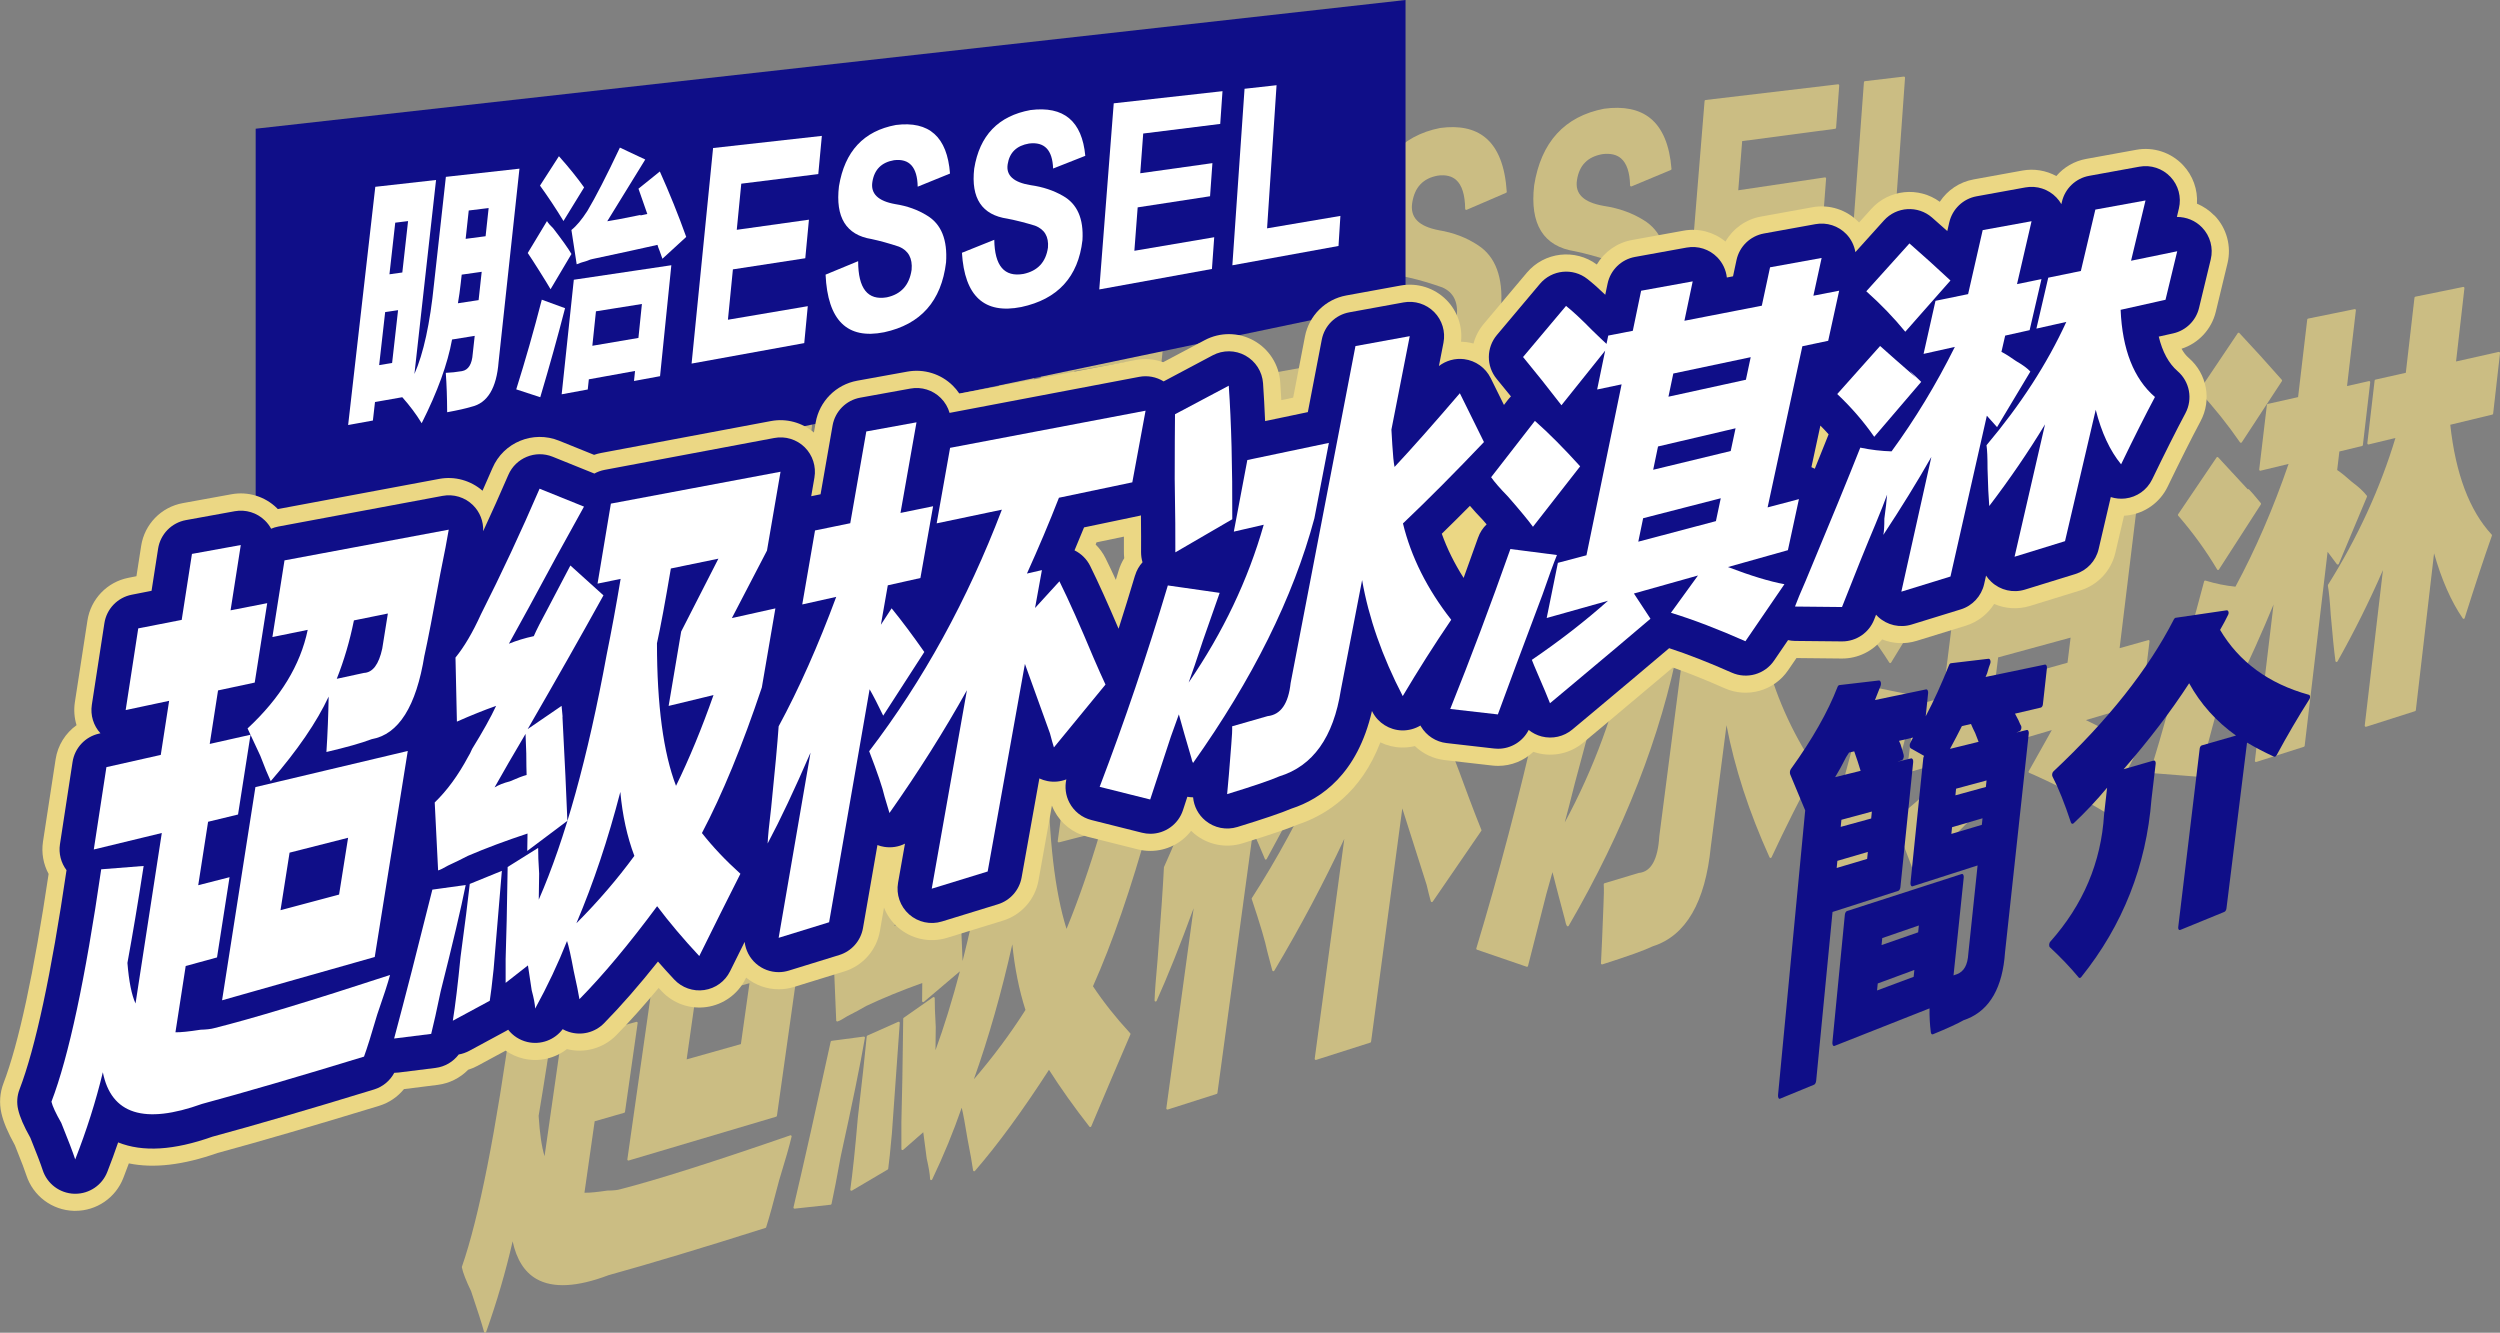 <?xml version="1.0" encoding="UTF-8"?>
<svg id="_レイヤー_2" data-name="レイヤー 2" xmlns="http://www.w3.org/2000/svg" viewBox="0 0 582.68 310.63">
  <rect x="0" y="0" width="582.68" height="310.63" fill="#808080" stroke="none"/>
  <defs>
    <style>
      .cls-1 {
        fill: #fff;
      }

      .cls-2 {
        fill: #ebd784;
      }

      .cls-3 {
        opacity: .7;
      }

      .cls-4 {
        fill: #0f0e88;
      }
    </style>
  </defs>
  <g id="_レイヤー_2-2" data-name="レイヤー 2">
    <g>
      <g class="cls-3">
        <path class="cls-2" d="M179.71,120.75s.03,0,.05,0l7.02-1.35c.11-.02.19-.11.2-.22l.62-5.39,7.42-1.39c2.07,2.52,3.86,5.1,5.32,7.69.05.08.13.14.23.13.09,0,.18-.06.22-.14,4.51-9.41,7.46-17.86,8.77-25.13l5.94-1.02-.56,5.08c-.22,3.02-1.2,4.7-2.9,5.01-1.59.29-3.12.46-4.54.51-.07,0-.13.03-.18.08-.05.05-.07.12-.07.18.21,3.52.31,7.51.3,11.87,0,.07.03.15.09.19.06.05.13.07.21.05,3.05-.59,5.37-1.15,6.89-1.65,4.68-1.12,7.37-5.76,8.01-13.79l6.32-58.21c0-.08-.02-.15-.07-.21-.05-.05-.13-.08-.21-.07l-20.89,2.46c-.12.01-.21.1-.22.22l-3.58,32.24c-1.1,10.81-2.79,19.34-5.04,25.39l6.32-56.62c0-.08-.02-.15-.07-.21-.05-.05-.13-.08-.21-.07l-17.26,2.05c-.12.01-.21.1-.22.22l-8.18,71.8c0,.08.02.16.08.21.05.04.11.07.17.07ZM196.85,59.32l-1.68,14.99-3.15.46,1.69-15.04,3.13-.41ZM193.83,86.16l-1.74,15.41-3.17.56,1.75-15.47,3.16-.5ZM219.72,55.39l-.87,7.98-5.15.72.88-8.03,5.14-.67ZM217.62,74.61l-.88,8.02-5.34.85c.31-1.85.58-3.78.79-5.75l.26-2.35,5.16-.78Z"/>
        <path class="cls-2" d="M260.68,107.43c.06.05.14.08.22.06l7.4-1.44c.11-.02.19-.11.2-.22l3.45-33.46c0-.08-.02-.15-.08-.21-.06-.05-.13-.08-.21-.07l-27.68,4.37c-.11.02-.2.11-.21.22l-3.69,34.54c0,.08.02.16.08.21.05.04.11.07.17.07.02,0,.03,0,.05,0l7.4-1.44c.11-.02.19-.11.2-.22l.31-2.89,12.61-2.42-.28,2.69c0,.08.02.16.08.21ZM262.99,84.32l-1.01,9.73-12.57,2.28,1.04-9.87,12.54-2.13Z"/>
        <path class="cls-2" d="M241,59.12c.04.08.13.13.22.13h0c.09,0,.17-.05.22-.12l5.92-10.13c.05-.08.04-.18,0-.26-1.96-2.96-4.35-6.12-7.1-9.42-.05-.06-.12-.11-.21-.09-.08,0-.15.05-.19.12l-5.43,8.85c-.05.08-.05.19,0,.27,2.27,3.36,4.48,6.94,6.57,10.66Z"/>
        <path class="cls-2" d="M241.57,85.06l-6.58-2.56c-.07-.02-.14-.02-.21.01-.06.03-.11.09-.13.16-2.32,9.32-4.83,18.41-7.44,27.03-.04.13.03.26.16.31l6.8,2.37s.05.01.08.01c.04,0,.08,0,.12-.03.06-.03.11-.09.12-.15,2.69-9.39,5.12-18.42,7.23-26.86.03-.12-.03-.25-.15-.29Z"/>
        <path class="cls-2" d="M234,74.12c1.6,2.75,2.61,4.52,3.18,5.58.04.08.13.13.22.13.09,0,.17-.05.22-.13l6-10.62c.04-.08.04-.17,0-.24-.9-1.67-2.58-4.21-5.15-7.79-.84-.86-1.41-1.58-1.7-2.13-.04-.08-.12-.13-.22-.13-.1,0-.18.05-.22.13l-5.53,9.63c-.05.08-.04.18,0,.26.69,1.07,1.73,2.81,3.2,5.32Z"/>
        <path class="cls-2" d="M243.28,61.52c-.07.06-.1.14-.09.23l1.42,10.35c.01.08.06.15.13.19.04.02.08.03.12.03.04,0,.07,0,.11-.02.63-.29,1.63-.64,2.99-1.06.63-.29,1.09-.46,1.45-.51,8.29-1.88,14.1-3.22,18.22-4.21.1.37.26.85.5,1.45.36,1.12.64,1.96.82,2.52.03.08.09.14.18.17s.17,0,.23-.06l6.8-6.58c.07-.07.09-.17.06-.26-2.17-6.59-4.65-13.23-7.35-19.74-.03-.07-.09-.13-.17-.15-.08-.02-.16,0-.22.05l-6.1,5.19c-.08.07-.11.17-.08.27.7,2.2,1.49,4.66,2.37,7.38-.65.16-1.05.24-1.3.29-.05-.08-.16-.13-.26-.1-4.5.97-7.53,1.59-9.02,1.84,3.95-6.77,7.53-12.88,10.65-18.15.04-.06.04-.13.03-.2s-.07-.12-.13-.15l-7.16-3.59c-.06-.03-.13-.04-.2-.01-.06.02-.12.07-.14.13-3.88,8.58-7.02,14.99-9.34,19.05-1.58,2.59-3.1,4.5-4.51,5.68Z"/>
        <path class="cls-2" d="M277.22,102.26s.03,0,.05,0l31.97-6.17c.11-.02.19-.11.2-.22l1.08-11.13c0-.08-.02-.16-.08-.21-.06-.05-.14-.08-.21-.06l-22.34,4.02,1.47-14.67,20.36-3.31c.11-.02.2-.11.21-.22l1.12-11.63c0-.08-.02-.15-.08-.21-.06-.05-.13-.08-.21-.07l-20.17,3,1.33-13.39,21.67-2.87c.12-.02.21-.11.22-.22l1.1-11.51c0-.08-.02-.15-.07-.2-.05-.05-.13-.08-.2-.07l-30.88,3.65c-.12.01-.21.11-.22.22l-6.57,64.99c0,.08.02.16.08.21.05.04.11.07.17.07Z"/>
        <path class="cls-2" d="M320.85,91.07c1.87,1.46,4.21,2.19,6.99,2.19,1.28,0,2.65-.15,4.11-.46,10.45-2.4,16.48-9.55,17.91-21.28.5-6.89-1.3-11.71-5.34-14.34-2.63-1.76-5.71-2.95-9.16-3.52-4.73-.9-6.76-2.99-6.21-6.41.57-3.63,2.53-5.7,5.97-6.32,1.79-.24,3.21.1,4.23.98,1.38,1.2,2.1,3.47,2.14,6.76,0,.08.04.16.11.21.07.05.16.05.24.02l9.19-3.96c.1-.04.16-.14.15-.25-.38-5.97-2.06-10.23-5-12.63-2.54-2.08-6.08-2.84-10.53-2.23-9.22,1.82-14.76,8.09-16.49,18.67-1.15,9.51,2,14.96,9.33,16.22,2.34.53,4.94,1.3,7.69,2.27,2.58,1.15,3.68,3.35,3.37,6.71-.65,4.49-2.98,7.22-6.91,8.1-2.08.38-3.75.05-4.97-.98-1.87-1.57-2.8-4.83-2.76-9.69,0-.08-.04-.16-.11-.21-.07-.05-.16-.05-.24-.02l-9.24,4.04c-.09.04-.15.14-.15.24.27,7.82,2.18,13.17,5.67,15.9Z"/>
        <path class="cls-2" d="M359.49,83.54c1.89,1.46,4.27,2.19,7.1,2.19,1.32,0,2.75-.16,4.27-.48,10.45-2.38,16.41-9.23,17.71-20.39.42-6.55-1.43-11.12-5.52-13.58-2.65-1.65-5.75-2.76-9.21-3.28-4.75-.82-6.8-2.79-6.29-6.03.53-3.44,2.47-5.42,5.91-6.04,1.85-.24,3.31.09,4.35.98,1.34,1.15,2.05,3.27,2.12,6.31,0,.08.04.16.11.2s.16.05.23.02l9.16-3.82c.1-.04.16-.14.15-.25-.44-5.54-2.1-9.51-4.94-11.81-2.59-2.09-6.21-2.84-10.77-2.22-9.21,1.78-14.7,7.79-16.3,17.86-1.05,9.06,2.16,14.23,9.53,15.37,2.36.49,4.97,1.2,7.73,2.1,2.59,1.07,3.72,3.14,3.45,6.33-.61,4.33-2.85,6.86-6.83,7.75-2.14.39-3.86.06-5.11-.98-1.81-1.5-2.74-4.56-2.76-9.08,0-.08-.04-.16-.11-.21-.07-.05-.16-.05-.24-.02l-9.22,3.92c-.1.04-.16.14-.15.24.35,7.28,2.24,12.3,5.63,14.91Z"/>
        <path class="cls-2" d="M392.96,79.94s.03,0,.05,0l31.97-6.17c.11-.02.19-.11.2-.23l.73-9.57c0-.08-.02-.15-.08-.21-.06-.05-.13-.07-.21-.06l-22.34,4.02,1.01-12.58,20.36-3.31c.11-.02.2-.11.21-.23l.75-9.99c0-.08-.02-.15-.08-.2-.06-.05-.13-.08-.21-.06l-20.18,3,.91-11.46,21.67-2.87c.12-.02.21-.11.22-.23l.73-9.87c0-.07-.02-.15-.08-.2s-.13-.08-.2-.07l-30.88,3.66c-.12.01-.21.11-.22.23l-4.58,56.12c0,.08.02.15.08.21.05.04.11.06.17.06Z"/>
        <path class="cls-2" d="M430.74,72.65s.03,0,.05,0l30.13-5.81c.11-.02.19-.12.2-.23l.62-9.08c0-.08-.02-.15-.08-.2-.06-.05-.13-.07-.21-.06l-20.5,3.69,3.06-42.84c0-.07-.02-.15-.08-.2-.05-.05-.13-.08-.2-.07l-9.08,1.07c-.12.01-.21.11-.22.23l-3.93,53.23c0,.08.02.15.08.21.05.04.11.06.17.06Z"/>
        <path class="cls-2" d="M154.25,214.95c-.1.03-.17.11-.19.21l-7.84,55.05c-.01.08.02.17.08.22.05.04.1.06.16.06.02,0,.05,0,.07-.01l34.37-10.21c.09-.03.16-.11.18-.2l7.54-53.51c.01-.08-.02-.17-.08-.22-.06-.05-.15-.08-.23-.06l-34.07,8.68ZM160.04,246.9l2.04-14.34,12.6-3.4-2,14.19-12.63,3.56Z"/>
        <path class="cls-2" d="M184.21,264.61c-17.88,6.19-31.24,10.42-39.71,12.59-.6.18-1.58.28-2.95.29-2.36.35-4.15.54-5.33.5l2.38-16.65,6.89-1.98c.09-.03.16-.11.18-.21l2.95-20.71c.01-.08-.02-.17-.08-.22-.06-.06-.15-.08-.23-.05l-6.66,1.81,2.26-15.82,6.54-1.7c.1-.03.17-.11.18-.21l2.8-19.65c.53,1.34,1.12,2.87,1.8,4.58.93,2.93,1.7,5.16,2.29,6.64.03.08.11.14.2.16.09,0,.18-.03.23-.1,5.63-7.39,9.85-14.29,12.56-20.54-.1,4.25-.28,8.63-.54,13.06,0,.08.03.16.09.21.06.05.15.07.22.05,4.46-1.12,7.87-2.17,10.1-3.12,6.11-1.13,10.16-8.47,12.03-21.81.72-3.72,1.92-10.85,3.56-21.2.95-5.38,1.57-9.13,1.9-11.47.01-.08-.02-.16-.08-.22s-.14-.08-.22-.06l-36.46,7.59c-.1.02-.18.11-.2.21l-2.81,19.81c-.01.08.02.16.08.22.06.06.14.08.22.06l7.49-1.68c-1.72,8.89-6.23,17.24-13.42,24.83-.07.07-.09.17-.05.26.17.43.35.89.54,1.38l-8.47,2.06,1.89-13.26,8.01-1.87c.1-.02.18-.11.19-.21l2.91-20.5c.01-.08-.02-.16-.08-.22-.06-.06-.14-.08-.22-.06l-7.8,1.69,2.34-16.48c.01-.08-.02-.16-.08-.22s-.14-.08-.22-.06l-10.84,2.2c-.1.02-.18.11-.2.21l-2.4,16.82-9.49,2.05c-.1.02-.18.11-.19.21l-3.01,20.99c-.01.08.02.16.08.22s.15.08.23.06l9.34-2.17-1.91,13.39-11.98,2.92c-.1.02-.17.11-.19.21l-3.04,21.14c-.01.08.02.17.08.22.06.05.15.07.23.06l14.86-3.86-6.08,42.48c-.67-2.18-1.13-5.35-1.38-9.42,1.25-7.37,2.55-15.76,3.87-24.95.01-.07-.01-.15-.06-.21-.05-.06-.12-.09-.2-.08l-9.48.67c-.12,0-.21.1-.23.21-3.84,28.08-7.81,48.12-11.79,59.56-.01.04-.02.09,0,.13.23,1.19.96,3.07,2.15,5.55,1.55,4.58,2.54,7.69,3.03,9.51.03.11.12.18.23.18h0c.11,0,.2-.07.24-.17,2.49-6.99,4.57-14.1,6.18-21.15.9,4.21,2.75,7.16,5.53,8.76,3.82,2.21,9.49,1.92,16.81-.86,9.66-2.67,21.97-6.38,36.59-11.02.08-.02.14-.08.16-.16.71-2.21,1.72-5.87,3.01-10.88,1.48-4.82,2.43-8.17,2.92-10.25.02-.09,0-.18-.08-.24-.07-.06-.16-.08-.25-.05ZM172.99,187.1c1.55-4.54,2.8-9.43,3.72-14.54l7.04-1.58-1.23,8.74c-.75,3.96-2.05,5.99-3.92,6.06l-5.62,1.32Z"/>
        <path class="cls-2" d="M270.73,170.95c.01-.08-.02-.16-.08-.22-.06-.05-.14-.08-.23-.06l-9.22,2.23,7.5-17.22s.01-.04.02-.07l2.84-20.81c.01-.08-.02-.16-.08-.22-.06-.06-.14-.08-.22-.06l-37.68,7.88c-.1.02-.18.11-.2.21l-2.9,20.94c-.01.08.02.16.08.22.06.05.15.08.22.06l4.79-1.09c-.93,6.71-1.94,13.26-2.99,19.47-2.42,15.82-5.18,29.79-8.23,41.78-.24-6.35-.6-14.73-1.11-25.5,0-.02,0-.03,0-.05h.01s0-.04-.01-.07c0-.4-.07-1.21-.22-2.91,0-.09-.07-.17-.15-.21-.08-.04-.18-.03-.25.03l-6.71,5.23c6.12-12.33,11.62-23.67,16.36-33.74.04-.09.03-.2-.04-.28l-7.39-7.95c-.06-.06-.14-.09-.22-.08-.08.01-.15.07-.19.14-1.13,2.52-2.83,6.32-5.09,11.39-1.35,2.88-2.35,5.19-2.98,6.87-1.71.41-3.34.94-4.83,1.59,2.43-5.07,5.75-12.21,10.15-21.77,2.77-5.91,4.85-10.32,6.23-13.26.06-.12,0-.27-.12-.33l-9.87-4.81c-.06-.03-.14-.04-.2,0-.07.03-.12.08-.14.15-4.07,11.1-8.46,22.09-13.05,32.69-1.8,4.61-3.7,8.34-5.63,11.1-.03.04-.05.09-.05.15l.3,16.72c0,.08.05.16.12.21.07.04.17.05.24,0,2.91-1.44,5.67-2.68,8.2-3.7-1.2,2.89-2.92,6.44-5.15,10.61-.31.83-.59,1.48-.85,1.93-2.22,4.77-4.74,8.73-7.49,11.75-.04.05-.07.11-.06.18l.74,17.77c0,.08.04.15.1.19.06.04.14.06.21.04.44-.12,1.19-.53,2.27-1.22,1.64-.83,3.15-1.64,4.44-2.4,3.85-1.82,8.24-3.62,13.04-5.34l-.04,4.21c0,.1.05.19.14.23.09.04.19.03.27-.04l8.4-7.13c-1.8,6.81-3.7,12.95-5.69,18.4.01-1.4.03-3.21.06-5.42-.18-3.06-.25-5.26-.24-6.73,0-.09-.05-.18-.13-.22-.08-.04-.18-.04-.26.02l-6.84,4.79c-.07.05-.11.12-.11.2-.13,10.92-.27,18.8-.43,24.11.02,2.58.02,4.69,0,6.27,0,.1.06.19.15.23.09.04.2.02.27-.04l4.68-4.1.8,6.11c.49,2.14.75,3.71.79,4.81,0,.12.09.21.2.24.02,0,.03,0,.05,0,.09,0,.18-.05.23-.14,2.65-5.53,4.96-11.16,6.89-16.74.36,1.49.8,3.89,1.33,7.16.67,3.46,1.12,5.97,1.32,7.44.01.1.08.18.18.21.1.03.2,0,.26-.08,5.28-6.09,11.09-14.01,17.25-23.56,2.7,4.24,5.87,8.7,9.42,13.25.05.07.13.1.23.09.09-.01.16-.07.2-.15,3.23-7.66,6.3-14.88,9.13-21.44.04-.09.02-.2-.05-.27-3.32-3.59-6.23-7.27-8.68-10.95,4.48-10.02,8.9-22.81,13.13-38.06l2.85-20.87ZM247.29,160.09l9.94-2.25-8,18.61s-.01.04-.02.06l-2.69,19.54c-.01.08.02.17.08.22.06.05.15.08.23.06l9.62-2.49c-2.45,8.27-5.09,15.89-7.87,22.66-2.74-8.72-4.18-21.16-4.27-36.94.79-4.3,1.79-10.85,2.98-19.48ZM239.01,235.39c-3.5,5.51-7.54,10.95-12.03,16.16,3.44-9.66,6.45-20.23,8.96-31.46.55,5.52,1.58,10.66,3.07,15.3ZM214.75,213.24c-.82.24-1.99.75-3.55,1.52-1.07.28-2,.64-2.77,1.07,1.71-3.5,3.76-7.59,6.1-12.19.03,1.06.08,2.43.14,4.12.02,2.54.05,4.34.08,5.49Z"/>
        <path class="cls-2" d="M209.37,238.15l-7.21,3.21c-.08.04-.14.12-.15.21-.42,4.4-1.12,10.8-2.08,19.03-.6,7.08-1.19,12.68-1.75,16.65-.01.1.03.19.11.24.04.03.09.04.14.04.04,0,.09-.01.13-.03l8.34-4.92c.07-.04.11-.11.12-.18.21-1.54.5-4.25.86-8.29.83-11.39,1.44-20.04,1.83-25.71,0-.09-.03-.17-.11-.22-.07-.05-.16-.06-.25-.02Z"/>
        <path class="cls-2" d="M201.52,241.68c-.06-.06-.13-.08-.21-.08l-7.49.99c-.1.01-.19.09-.21.2-3.3,15.15-6.21,28.14-8.67,38.61-.02.08,0,.16.06.22.05.05.12.08.19.08,0,0,.02,0,.03,0l8.37-.91c.11-.01.19-.09.22-.2.55-2.52,1.27-6.25,2.14-11.07,2.7-12.27,4.59-21.57,5.64-27.64.01-.08-.01-.16-.07-.22Z"/>
        <path class="cls-2" d="M345.27,193.42c-.73-1.79-1.66-4.18-2.85-7.33-3.24-8.87-5.9-15.7-8.11-20.88-.03-.08-.11-.14-.2-.15-.09-.01-.18.03-.23.1l-4.77,6.26,1.23-9.2c.01-.08-.02-.16-.08-.22-.06-.05-.15-.08-.23-.06l-2.89.71c2.39-6.6,4.61-13.19,6.6-19.6l16.2-3.71c.1-.02.18-.11.19-.21l2.54-19.26c.01-.08-.02-.16-.08-.22-.06-.05-.14-.08-.22-.06l-43.42,9.16c-.1.02-.18.11-.2.21l-2.7,20.09c-.01.08.02.16.08.22.06.06.15.08.22.06l14.11-3.23c-7.27,23.71-16.92,44.97-28.69,63.22-.04.06-.05.14-.03.21,1.94,5.79,3.16,9.9,3.63,12.23.51,1.97.91,3.45,1.17,4.43.03.1.11.17.21.18.1,0,.2-.03.25-.12,6.04-10.15,11.53-20.48,16.32-30.73l-6.9,51.24c-.01.08.02.17.09.22.05.04.1.06.16.06.03,0,.05,0,.08-.01l12.64-4.03c.09-.03.16-.11.17-.21l7.28-54.37c1.48,4.61,3.37,10.57,5.67,17.82.38,1.63.7,2.88.97,3.83.03.09.1.16.2.18.09.01.19-.03.25-.11l11.32-16.5c.05-.07.06-.16.03-.24Z"/>
        <path class="cls-2" d="M294.78,200.2c.04.09.12.15.22.15.1,0,.19-.05.23-.13l9.02-16.7c.04-.08.04-.17,0-.25-2.71-4.57-5.24-8.57-7.51-11.87-.05-.07-.12-.11-.22-.11-.09,0-.17.05-.21.13l-1.69,3.11,1.21-8.95,7.12-1.72c.1-.02.18-.11.19-.21l2.57-19.09c.01-.08-.02-.16-.08-.22-.06-.05-.15-.08-.22-.06l-6.91,1.55,3.2-23.7c.01-.08-.02-.16-.08-.22-.06-.06-.14-.08-.22-.06l-11.14,2.26c-.1.02-.18.11-.2.21l-3.27,24.14-7.69,1.73c-.1.02-.18.11-.19.21l-2.66,19.56c-.01.08.02.16.08.22.06.06.15.08.23.06l7.16-1.73c-3.84,12.58-8.02,23.87-12.42,33.56-.01.03-.02.06-.02.09-.21,4.42-.71,11.68-1.48,21.57-.41,4.41-.65,7.59-.7,9.45,0,.12.08.22.19.25.12.03.23-.03.28-.14,2.58-5.73,5.49-13,8.64-21.62l-6.37,46.65c-.01.08.02.17.09.23.05.04.1.06.16.06.03,0,.05,0,.08-.01l11.41-3.64c.09-.03.16-.11.17-.21l8.28-60.93c.81,1.7,1.72,3.8,2.78,6.37Z"/>
        <path class="cls-2" d="M370.96,113.25c-.08-.04-.17-.04-.25.01l-11.83,7.48c-.07.05-.12.13-.12.21.06,4.14.18,10.02.35,17.48.35,9.45.56,15.95.62,19.88,0,.09.05.18.13.22.04.02.08.03.12.03.05,0,.1-.01.14-.04l12.59-8.59c.07-.05.11-.13.11-.21-.31-14.07-.9-26.27-1.73-36.27,0-.09-.06-.16-.14-.2Z"/>
        <path class="cls-2" d="M393.95,129.57c.01-.08-.02-.16-.08-.22-.06-.05-.14-.07-.22-.06l-18.16,4.17c-.1.02-.18.11-.19.21l-2.53,19.37c-.01.08.02.16.08.22.06.06.15.08.23.06l6.3-1.56c-2.96,13.93-7.89,27.36-14.69,39.95.64-2.37,1.44-5.45,2.37-9.19,1.53-5.71,2.68-9.98,3.45-12.83.02-.07,0-.14-.03-.2s-.09-.1-.16-.11l-11.75-2.41c-.14-.02-.26.06-.29.19-4.18,18.42-8.95,36.54-14.19,53.88-.04.13.03.26.16.31l11.57,3.97s.05.01.08.01c.04,0,.08,0,.12-.03.06-.03.11-.09.12-.16,1.51-6,2.96-11.66,4.28-16.81.59-2.08,1.06-3.75,1.42-5.06.78,3.08,1.75,6.8,2.9,11.06.12.65.26,1.13.44,1.44.04.08.13.13.22.13h0c.09,0,.17-.05.22-.12,12.9-22.21,21.54-44.31,25.68-65.68l2.65-20.51Z"/>
        <path class="cls-2" d="M411.35,152.25c5.4-6.3,11.25-13.6,17.41-21.69.05-.07.07-.17.03-.25l-5.91-13.63c-.04-.08-.12-.14-.21-.15-.09-.01-.18.03-.23.11-5.5,8.1-9.96,14.44-13.64,19.35-.2-1.2-.39-2.99-.59-5.45-.15-1.87-.27-3.28-.34-4.17l3.26-25.5c0-.08-.02-.16-.08-.21-.06-.05-.14-.07-.22-.06l-12.04,2.46c-.1.02-.18.11-.2.21l-11.85,91.62c-.33,5.45-1.93,8.33-4.8,8.57l-7.98,2.4c-.11.03-.19.14-.18.26.07.97.05,2.62-.06,4.92-.23,6.16-.43,10.7-.58,13.48,0,.08.03.16.1.21.04.04.1.05.15.05.03,0,.05,0,.08-.01,5.91-1.88,9.89-3.31,11.78-4.23,7.67-2.44,12.21-10.24,13.49-23.19l3.66-28.33c1.88,9.9,5.25,20.26,10.03,30.8.04.09.13.15.23.15h0c.1,0,.19-.06.23-.14,3.27-7.01,6.74-13.91,10.29-20.5.04-.08.04-.18-.01-.26-5.68-8.6-9.66-17.62-11.81-26.8Z"/>
        <path class="cls-2" d="M500.69,149.2l-6.67,1.87,5.44-44.7,5.58-1.29c.1-.02.18-.11.19-.21l1.7-14.11c0-.08-.02-.16-.08-.21-.06-.05-.14-.08-.22-.06l-5.39,1.16,1.24-10.27c0-.08-.02-.16-.08-.21s-.14-.08-.22-.06l-11.44,2.32c-.11.02-.19.11-.2.21l-1.29,10.58-16.68,3.59,1.31-10.62c0-.08-.02-.16-.08-.21-.06-.05-.14-.08-.22-.06l-11.44,2.32c-.11.02-.19.11-.2.21l-1.36,10.94-5.26,1.13c-.1.02-.18.11-.2.21l-.22,1.79c-.71-.8-1.73-1.97-2.97-3.42-2.59-3.17-4.62-5.45-6.2-6.97-.05-.05-.13-.08-.2-.07-.07,0-.14.05-.18.11l-9.08,13.9c-.06.08-.05.2,0,.28,2.98,4.28,6.06,8.86,9.15,13.61.05.07.12.11.21.11h0c.08,0,.17-.05.21-.12l8.61-13.89-1.2,9.62c0,.08.02.16.08.22.06.05.14.08.22.06l5.1-1.18-5.85,46.81-6.26,1.75c-.1.03-.17.11-.18.21l-1.92,15.23c-.01.08.02.17.09.22s.15.07.23.05l12.93-3.82c-4.83,5.16-10.24,10.14-16.08,14.83-.08.07-.11.18-.08.28.3.87.84,2.3,1.55,4.13,1.53,3.93,2.54,6.61,3.1,8.19.03.08.1.14.18.16.02,0,.04,0,.05,0,.07,0,.13-.03.18-.07.9-.9,2.25-2.25,4.06-4.04,8.36-8.4,14.07-14.2,17.96-18.24.08-.08.09-.2.04-.3l-3.96-7.02,13.53-3.99-5.39,9.61c-.04.06-.04.14-.02.2.02.07.07.12.14.15,5.14,2.2,11.03,5.25,17.5,9.08.06.04.13.04.2.03.07-.02.12-.06.15-.12l8.13-15.6c.04-.07.04-.15,0-.21-.03-.07-.09-.12-.16-.14-3.31-.94-7.55-2.73-12.61-5.33l12.9-3.81c.1-.03.17-.11.18-.21l1.75-14.35c0-.08-.02-.17-.08-.22s-.15-.07-.23-.05ZM469.97,118.91l.73-5.91,16.74-3.86-.71,5.79-16.76,3.98ZM485,129.04l-.71,5.82-16.84,4.36.74-5.94,16.81-4.24ZM482.6,148.61l-.72,5.85-16.91,4.73.74-5.97,16.89-4.61Z"/>
        <path class="cls-2" d="M434.37,145.83c2.88,3.95,4.83,6.76,5.97,8.6.05.07.13.12.21.12h0c.09,0,.17-.05.21-.12l10.01-16.37c.05-.09.05-.2-.01-.28-3.87-5.13-7.49-9.5-10.75-13-.05-.06-.13-.09-.21-.08-.08,0-.15.05-.19.12l-9.28,15.24c-.05.08-.05.18,0,.26.81,1.36,2.17,3.22,4.03,5.51Z"/>
        <path class="cls-2" d="M446.56,162.45c.02-.07.01-.14-.03-.2-.04-.06-.1-.1-.16-.12l-10.64-2.15c-.13-.02-.26.05-.29.18-3.9,15.29-7.95,29.97-12.04,43.61-.02.07-.01.14.03.2.04.06.1.1.17.12l10.97,2.13s.03,0,.05,0c.11,0,.21-.07.24-.19,1.95-7.34,5.02-18.65,8.87-32.71,1.24-5.03,2.17-8.6,2.84-10.89Z"/>
        <path class="cls-2" d="M516.75,132.73c.04.07.12.12.21.12h0c.08,0,.16-.04.21-.11l9.78-15.18c.06-.09.05-.21-.02-.3-1.64-1.97-2.33-2.79-2.67-3.1,0,0,0,0,0-.01h0c-.22-.2-.28-.17-.37-.1-3.16-3.39-5.45-5.88-6.89-7.45-.05-.06-.13-.09-.2-.08-.08,0-.15.05-.19.11l-8.96,13.25c-.06.09-.06.22.02.3,3.44,3.97,6.5,8.19,9.08,12.54Z"/>
        <path class="cls-2" d="M522.08,103.09c.05.07.12.11.21.11h0c.08,0,.16-.04.21-.11l9.35-14.26c.06-.09.05-.22-.02-.3-3.32-3.78-6.65-7.44-9.89-10.9-.05-.06-.12-.09-.2-.08-.08,0-.14.05-.19.11l-8.94,13.31c-.06.1-.05.22.02.31,3.44,3.74,6.62,7.71,9.45,11.82Z"/>
        <path class="cls-2" d="M582.6,82.08c-.06-.05-.15-.07-.22-.06l-9.94,2.23,1.95-17.1c0-.08-.02-.16-.08-.21-.06-.05-.14-.08-.22-.06l-11.14,2.27c-.11.02-.19.11-.2.22l-2.02,17.52-7.08,1.59c-.1.02-.18.11-.19.21l-1.7,14.62c0,.08.02.16.08.22.06.05.14.08.22.06l6.25-1.51c-3.53,11.71-8.82,23.23-15.72,34.23-.03.05-.04.12-.03.18.24,1.31.47,3.6.67,6.79.41,4.79.78,8.42,1.1,10.8.01.11.09.19.2.21.11.02.21-.03.27-.12,3.94-7.01,7.5-14.16,10.6-21.3l-4.25,36.25c0,.08.02.17.09.22.05.04.1.06.16.06.03,0,.05,0,.08-.01l11.41-3.64c.09-.03.16-.11.17-.21l4.25-36.58c1.75,6.15,3.99,11.24,6.69,15.17.05.08.15.12.24.11.09-.01.17-.08.2-.17,2.44-7.74,4.58-14.2,6.35-19.22.03-.09.01-.18-.05-.25-5.17-5.57-8.42-14.18-9.65-25.6l9.8-2.37c.1-.02.18-.11.19-.21l1.6-14.1c0-.08-.02-.16-.08-.21Z"/>
        <path class="cls-2" d="M544.68,131.49c.05.07.14.11.23.1.09-.01.17-.07.2-.15l6.56-15.65c.03-.08.02-.18-.03-.25-.7-.93-1.88-2.03-3.5-3.24-1.4-1.25-2.51-2.15-3.41-2.75l.51-4.32,5.29-1.28c.1-.02.18-.11.19-.21l1.71-14.64c0-.08-.02-.16-.08-.21-.06-.05-.14-.08-.22-.06l-5.1,1.15,2.06-17.66c0-.08-.02-.16-.08-.21-.06-.05-.14-.07-.22-.06l-10.84,2.21c-.11.02-.19.11-.2.22l-2.13,18.08-7.08,1.59c-.1.02-.18.11-.19.21l-1.79,15.07c0,.08.02.16.08.22s.14.08.22.06l6.54-1.58c-3.54,10.32-7.71,19.94-12.38,28.61-2.29-.22-4.64-.7-6.99-1.42-.06-.02-.14-.01-.19.02-.06.03-.1.09-.12.16-2.16,8.2-5.57,20.39-10.42,37.25-1,3.25-1.67,5.58-2.05,7.12-.02.07,0,.15.04.21s.11.1.18.1l10.86.86s.01,0,.02,0c.11,0,.21-.08.24-.19,2.51-9.48,4.64-17.29,6.35-23.21.68-2.42,1.23-4.45,1.64-6.07-.04,1.33-.1,2.86-.19,4.6.13,2.2.14,3.75.04,4.6-.01.12.06.23.18.27.12.03.24-.02.29-.13,3.36-6.91,6.38-13.63,9-20.01l-4.35,36.42c-.01.08.02.17.09.22.06.05.15.07.24.05l11.1-3.54c.09-.03.16-.11.17-.21l5.35-45.23c.49.66,1.06,1.42,1.7,2.28l.48.64Z"/>
      </g>
      <polygon class="cls-4" points="59.59 30 59.59 126.09 327.59 70.01 327.59 0 59.59 30"/>
      <g>
        <path class="cls-1" d="M87.46,43.54l14.17-1.59-5.04,45.22c2.11-4.76,3.64-11.77,4.57-21.02l2.76-24.93,17.15-1.91-4.86,45.01c-.47,6.14-2.59,9.64-6.35,10.49-1.23.38-3.12.81-5.64,1.27-.02-3.4-.12-6.46-.32-9.18,1.19-.04,2.44-.18,3.76-.4,1.51-.26,2.35-1.61,2.52-4.05l.46-4.17-5.28.85c-1.03,5.67-3.38,12.16-7.08,19.51-1.25-2.06-2.76-4.08-4.52-6.06l-6.36,1.12-.49,4.31-5.77,1.05,6.33-55.52ZM88.37,85.1l3.02-.5,1.39-12.31-3.01.45-1.4,12.36ZM92.12,51.9l-1.35,12.03,3-.42,1.34-11.98-2.99.37ZM107.39,65.98c-.18,1.64-.4,3.21-.66,4.7l4.82-.73.72-6.6-4.66.66-.22,1.97ZM109.25,49.06l-.72,6.61,4.65-.61.71-6.57-4.64.57Z"/>
        <path class="cls-1" d="M126.28,69.85l5.42,1.98c-1.68,6.53-3.61,13.44-5.78,20.75l-5.6-1.83c2.11-6.71,4.1-13.67,5.96-20.9ZM127.49,51.53c.25.44.73,1,1.45,1.69,2.08,2.7,3.5,4.68,4.25,5.98l-4.87,8.21c-.5-.87-1.38-2.3-2.65-4.32-1.18-1.88-2.07-3.25-2.67-4.12l4.49-7.45ZM130.27,36.41c2.28,2.55,4.24,4.98,5.87,7.27l-4.81,7.83c-1.76-2.9-3.59-5.65-5.47-8.25l4.41-6.85ZM136.98,90.78l-6.07,1.12,2.83-26.7,22.73-3.38-2.63,25.86-6.07,1.12.24-2.34-10.77,1.95-.25,2.37ZM153.79,39.97c2.25,5.01,4.3,10.09,6.15,15.25l-5.55,5.09c-.16-.43-.39-1.08-.69-1.94-.24-.57-.39-1-.46-1.3-3.54.81-8.59,1.9-15.15,3.3-.3.04-.71.18-1.23.41-1.12.32-1.94.59-2.45.82l-1.23-8c1.18-.93,2.42-2.42,3.72-4.44,1.9-3.18,4.43-8.1,7.58-14.76l5.91,2.78c-2.24,3.61-5.19,8.39-8.86,14.39,1-.13,3.61-.63,7.84-1.49-.52.22-.02.16,1.5-.2-.76-2.18-1.45-4.15-2.06-5.9l4.98-4.01ZM138.9,72.56l-.84,8.03,10.74-1.83.81-7.91-10.72,1.71Z"/>
        <path class="cls-1" d="M187.44,79.97l-26.25,4.77,5.01-50.24,25.35-2.83-.83,8.9-17.95,2.24-1.05,10.75,16.82-2.36-.85,8.99-16.87,2.59-1.16,11.74,18.61-3.16-.82,8.6Z"/>
        <path class="cls-1" d="M192.44,64l7.57-3.13c0,6.38,2.23,9.19,6.67,8.43,3.34-.71,5.27-2.85,5.79-6.42.24-2.68-.74-4.48-2.94-5.39-2.31-.77-4.43-1.35-6.38-1.77-5.95-.95-8.48-5.08-7.61-12.32,1.34-8.13,5.76-12.88,13.27-14.27,7.76-.99,11.97,2.78,12.61,11.32l-7.53,3.06c-.09-4.56-1.93-6.61-5.52-6.17-2.91.5-4.59,2.18-5.04,5.05-.45,2.74,1.32,4.47,5.31,5.18,2.83.44,5.32,1.34,7.47,2.69,3.29,2,4.75,5.63,4.39,10.91-1.09,9-5.9,14.43-14.43,16.27-8.62,1.72-13.16-2.76-13.65-13.43Z"/>
        <path class="cls-1" d="M224.19,58.92l7.55-3.03c.08,6.07,2.34,8.73,6.78,7.96,3.34-.7,5.25-2.76,5.73-6.15.21-2.55-.8-4.25-3.01-5.1-2.32-.71-4.46-1.25-6.41-1.63-5.97-.86-8.56-4.77-7.77-11.67,1.25-7.74,5.62-12.28,13.12-13.65,7.76-.99,12.02,2.57,12.77,10.67l-7.5,2.96c-.15-4.33-2.01-6.27-5.6-5.83-2.9.49-4.57,2.1-4.99,4.83-.42,2.6,1.38,4.24,5.38,4.88,2.84.4,5.34,1.24,7.52,2.5,3.32,1.88,4.83,5.31,4.53,10.32-.98,8.55-5.74,13.76-14.26,15.58-8.61,1.71-13.22-2.51-13.83-12.66Z"/>
        <path class="cls-1" d="M282.46,62.69l-26.25,4.77,3.37-43.38,25.35-2.83-.53,7.63-17.95,2.24-.69,9.26,16.82-2.36-.55,7.72-16.87,2.59-.77,10.12,18.61-3.16-.53,7.39Z"/>
        <path class="cls-1" d="M311.96,57.33l-24.73,4.5,2.84-41.14,7.46-.83-2.21,33.36,17.09-2.9-.44,7.01Z"/>
      </g>
      <g>
        <path class="cls-4" d="M414.9,256.08c-.15.06-.29,0-.38-.16-.09-.17-.14-.42-.11-.69l6.33-66.35c-1.1-2.66-2.26-5.44-3.48-8.35-.08-.18-.1-.42-.08-.66.03-.24.1-.47.22-.62,4.96-6.88,8.62-13.3,10.87-19.13.09-.24.25-.4.4-.44,0,0,9.25-1.08,9.25-1.08.18-.02.35.13.43.4.08.27.06.61-.05.88l-1.3,3.28,11.9-2.48c.15-.03.29.05.38.22.1.17.14.41.11.65l-.56,5.39c1.86-3.52,3.69-7.53,5.44-11.93.09-.24.25-.39.41-.43,0,0,8.78-1.04,8.78-1.04.18-.02.35.12.43.37.08.25.06.57-.05.83-.19.45-.41,1.14-.65,2.03-.01.05-.03.11-.05.16l-.36.85,13.81-2.88c.15-.03.29.04.38.2.1.15.14.38.11.61l-.94,8.46c-.04.38-.25.7-.49.75l-6.01,1.41c.22.45.49.97.82,1.57.33.82.47,1.06.53,1.14.13.18.18.49.11.79-.07.3-.23.54-.42.61l-.71.29,2.39-.59c.15-.04.29.03.38.18.09.15.14.38.11.61l-5.54,51.08c-.56,8.07-3.5,13.28-8.74,15.43-.29.12-.59.23-.89.33-1.42.81-3.85,1.93-7.17,3.29-.24.1-.44-.1-.49-.47-.23-1.81-.33-3.68-.3-5.57l-22.15,8.75c-.15.06-.29,0-.38-.16-.1-.16-.14-.41-.11-.67l2.9-29.72c.04-.43.25-.8.49-.88l26.73-8.63c.15-.05.29.01.38.17.1.15.14.38.11.63l-2.38,22.83.36-.14c.17-.05.3-.09.43-.14,1.66-.63,2.51-2.16,2.66-4.8l2.16-20.55-15.15,4.86c-.15.05-.29-.02-.38-.18-.09-.16-.14-.4-.11-.65l2.98-28.99c.02-.22.09-.42.19-.57-.01-.01-.03-.02-.04-.03-.55-.3-1.58-.88-3.04-1.72-.15-.08-.25-.29-.27-.55-.03-.26.03-.55.14-.76.23-.43.44-.83.64-1.22l-3.28.77c.11.24.23.49.35.77.39,1.21.62,2.02.74,2.5.06.23.04.52-.04.76-.08.25-.23.43-.39.48l-.96.35,3.12-.77c.15-.04.29.04.38.2.09.17.14.41.11.66l-2.98,29.16c-.04.42-.25.78-.49.85l-15.33,4.92-3.81,39.33c-.04.44-.25.83-.49.93l-7.88,3.24ZM446.02,227.67l.16-1.6-8.53,3.15-.16,1.63,8.53-3.18ZM447.07,217.3l.16-1.6-8.53,2.94-.16,1.63,8.53-2.97ZM461.91,192.25l.16-1.53-7.1,2.08-.16,1.56,7.1-2.11ZM435.18,200.19l.16-1.63-7.1,2.08-.16,1.66,7.1-2.11ZM462.85,183.42l.16-1.52-7.1,1.92-.16,1.55,7.1-1.95ZM436.12,190.77l.16-1.62-7.1,1.92-.16,1.65,7.1-1.95ZM461.15,172.89c-.21-.55-.48-1.23-.79-2.04-.4-.79-.73-1.51-.98-2.11l-2.12.5c-.87,1.73-1.79,3.5-2.77,5.3l6.66-1.64ZM433.66,179.67c-.41-1.39-.91-2.92-1.49-4.55l-1.21.28-.69,1.09c-.94,1.87-1.79,3.42-2.55,4.64l5.94-1.47Z"/>
        <path class="cls-4" d="M484.84,227.91c-.13.06-.27.03-.36-.09-1.98-2.39-4.24-4.75-6.71-7.04-.13-.12-.19-.35-.17-.62.02-.27.12-.53.28-.7,7.63-8.57,11.84-18.48,12.52-29.61l.71-6.26c-2.44,2.93-5.05,5.71-7.79,8.28-.06.06-.13.1-.19.12-.19.06-.37-.05-.46-.3-1.47-4.45-2.91-8.05-4.29-10.69-.08-.16-.11-.39-.07-.63.04-.23.14-.44.28-.57,12.64-11.86,22.1-23.74,28.1-35.48.1-.18.24-.31.39-.33,0,0,11.87-1.74,11.87-1.74.19-.03.35.09.43.3.08.21.06.49-.05.71-.56,1.15-1.19,2.35-1.89,3.55,4.38,7.43,11.33,12.54,20.67,15.12.15.04.27.19.3.39.03.2-.02.43-.14.62-2.67,4.2-5.24,8.6-7.65,13.07-.1.18-.24.31-.38.35-.09.03-.17.03-.25-.01-2.18-1-4.28-2.1-6.27-3.27l-4.8,38.69c-.04.34-.25.67-.49.77l-10.26,4.2c-.15.06-.29.03-.38-.1-.1-.12-.14-.32-.11-.53l5.01-41.66c.04-.35.25-.65.49-.72l7.97-2.29c-4.61-3.28-8.28-7.38-10.92-12.19-4.29,6.61-9.42,13.33-15.27,20.03l6.98-2.01c.15-.04.29.01.38.15.09.14.13.34.11.56l-.98,8.29c-1.21,15.54-6.71,29.42-16.36,41.44-.08.1-.16.17-.25.2Z"/>
      </g>
      <path class="cls-2" d="M516.1,50.23c-1.17-1.21-2.55-2.13-4.05-2.76.21-3.29-.95-6.56-3.26-9-2.79-2.95-6.88-4.29-10.87-3.56l-11.7,2.13c-2.76.5-5.2,1.94-6.95,3.99-2.38-1.3-5.17-1.78-7.91-1.28l-11.38,2.07c-3.29.6-6.1,2.52-7.87,5.21-4.91-3.58-11.82-2.93-15.97,1.67l-2.85,3.16s-.05-.06-.08-.09c-2.79-2.88-6.82-4.19-10.78-3.47l-12.02,2.18c-3.53.64-6.52,2.81-8.25,5.82-2.71-2.23-6.27-3.18-9.77-2.54l-12.02,2.18c-3.49.63-6.46,2.76-8.2,5.71-5.07-3.75-12.22-2.94-16.32,1.92l-10.02,11.91c-1.16,1.37-1.96,2.94-2.4,4.59-.55-.15-1.1-.27-1.67-.34-.42-.05-.83-.08-1.24-.09.39-3.57-.84-7.14-3.39-9.72-2.79-2.82-6.79-4.09-10.7-3.37l-12.65,2.31c-4.87.89-8.69,4.68-9.63,9.54l-2.75,14.28-2.76.58c-.08-1.45-.17-2.86-.26-4.22-.28-4.05-2.6-7.69-6.15-9.66-3.55-1.97-7.86-2.01-11.45-.1l-9.69,5.14c-2-.72-4.17-.93-6.32-.53l-41.18,7.83c-.43-.64-.93-1.25-1.49-1.81-2.78-2.77-6.74-4-10.61-3.3l-11.7,2.12c-4.95.9-8.81,4.79-9.68,9.74l-.41,2.34c-2.75-2.34-6.41-3.35-9.99-2.68l-39.54,7.43c-.59.11-1.16.26-1.71.45l-8.17-3.3c-6.05-2.44-12.94.39-15.51,6.38-.76,1.76-1.54,3.52-2.32,5.28-2.76-2.39-6.45-3.43-10.06-2.76l-37.65,7.04c-.08-.08-.16-.16-.23-.24-2.78-2.71-6.71-3.91-10.53-3.22l-11.38,2.07c-5.03.91-8.93,4.91-9.71,9.97l-1.1,7.07-1.87.37c-4.96.97-8.78,4.95-9.55,9.95l-2.93,19.04c-.28,1.82-.13,3.65.39,5.36-2.58,1.85-4.38,4.68-4.88,7.95l-2.94,19.19c-.4,2.62.08,5.26,1.31,7.53-3.44,23.13-6.98,39.53-10.52,48.79-.85,2.23-1.02,4.67-.48,6.99.49,2.11,1.47,4.43,3.14,7.45,1.69,4.19,2.39,6.12,2.67,7,1.57,4.82,5.99,8.14,11.06,8.29.12,0,.24,0,.36,0,4.93,0,9.37-3.02,11.17-7.63.45-1.14.88-2.28,1.3-3.43,5.82,1.2,12.65.39,20.66-2.42,10.03-2.72,22.7-6.42,37.68-11,2.3-.7,4.3-2.08,5.78-3.89l7.87-.99c2.75-.35,5.23-1.62,7.09-3.52.74-.23,1.46-.53,2.15-.9l6.59-3.56c1.23.86,2.63,1.5,4.15,1.86,3.62.85,7.33-.04,10.13-2.22,4.11,1.04,8.5-.17,11.5-3.23,3.14-3.2,6.45-6.89,9.88-11.03.23.25.47.5.7.76,2.69,2.88,6.62,4.26,10.52,3.69,3.9-.57,7.27-3.02,9.02-6.55.05-.1.1-.2.15-.3,2.17,1.78,4.86,2.72,7.6,2.72,1.18,0,2.37-.17,3.53-.53l11.76-3.63c4.31-1.33,7.51-4.97,8.29-9.41l.95-5.47c.68,1.73,1.77,3.3,3.21,4.57,3.13,2.77,7.48,3.71,11.48,2.48l13.04-4.01c4.29-1.32,7.49-4.93,8.28-9.35l3.13-17.46c.15.39.33.77.52,1.15,1.58,3.04,4.39,5.26,7.72,6.09l11.78,2.96c.98.25,1.96.36,2.93.36,3.73,0,7.25-1.75,9.5-4.68.26.25.53.5.81.73,3.11,2.55,7.28,3.37,11.13,2.19,7.75-2.38,11.09-3.62,12.86-4.36,6.79-2.25,14.79-7.42,19.3-19.18,1.51.73,3.18,1.16,4.91,1.2,1.07.03,2.12-.09,3.14-.33,1.87,1.79,4.29,2.96,6.92,3.26l11.1,1.27c.46.05.92.08,1.37.08,3.11,0,6.04-1.21,8.22-3.27.31.11.62.2.94.28,3.75.96,7.74.06,10.7-2.44.94-.79,2.36-1.97,4.29-3.57,6.81-5.7,12.37-10.37,16.57-13.93,3.69,1.29,7.75,2.92,12.11,4.85,5.29,2.34,11.5.58,14.76-4.2l1.95-2.85,10.52.11s.08,0,.12,0c3.68,0,7.09-1.69,9.33-4.46,2.52,1.02,5.35,1.17,8.04.34l11.45-3.53c2.78-.86,5.11-2.68,6.62-5.07,2.59,1.13,5.54,1.32,8.33.47l11.76-3.63c4.08-1.26,7.18-4.58,8.15-8.74l2.03-8.66c.26-.01.52-.04.77-.07,4.07-.48,7.61-3.01,9.39-6.7,2.95-6.1,5.53-11.24,7.68-15.27,2.63-4.94,1.5-11.05-2.74-14.72-.68-.58-1.24-1.32-1.7-2.16,3.95-1.27,6.99-4.52,7.98-8.6l2.73-11.31c.96-3.99-.18-8.2-3.03-11.15ZM255.55,126.41l6.4-1.34c0,1.39,0,2.57,0,3.55,0,.49.02.99.08,1.47-.55.89-1,1.87-1.31,2.91-.21.72-.44,1.43-.65,2.15-.84-1.82-1.63-3.5-2.38-5.01-.6-1.21-1.39-2.3-2.33-3.23.07-.17.14-.34.21-.51Z"/>
      <path class="cls-4" d="M513.22,53c-1.54-1.6-3.65-2.44-5.85-2.44l.47-1.98c.63-2.63-.11-5.4-1.97-7.36s-4.58-2.86-7.24-2.37l-11.7,2.13c-3.13.57-5.62,2.94-6.35,6.03l-.13.57c-.32-.55-.7-1.08-1.16-1.55-1.86-1.95-4.57-2.83-7.22-2.35l-11.38,2.07c-3.15.57-5.65,2.97-6.37,6.09l-.46,2.01c-1.19-1.07-2.38-2.12-3.56-3.15-3.29-2.87-8.28-2.57-11.2.67l-6.66,7.39c-.27-1.56-.99-3.04-2.12-4.21-1.86-1.92-4.55-2.79-7.18-2.31l-12.02,2.18c-3.19.58-5.71,3.02-6.39,6.19l-.81,3.79-1.44.28c-.19-1.74-.96-3.4-2.21-4.69-1.86-1.91-4.54-2.77-7.17-2.29l-12.02,2.18c-3.21.58-5.74,3.05-6.4,6.24l-.54,2.58c-1.58-1.52-2.95-2.73-4.15-3.67-3.39-2.68-8.29-2.18-11.08,1.13l-10.02,11.91c-2.49,2.96-2.51,7.27-.05,10.25,1.09,1.32,2.2,2.68,3.32,4.07-.25.25-.49.51-.71.8l-.92,1.19-3.1-6.27c-1.19-2.41-3.51-4.06-6.17-4.4-2.12-.27-4.23.33-5.89,1.6l1.06-5.42c.51-2.6-.3-5.28-2.16-7.16-1.86-1.88-4.53-2.72-7.13-2.25l-12.65,2.31c-3.25.59-5.79,3.12-6.42,6.36l-3.25,16.9-9.96,2.09c-.13-3.12-.29-6.06-.48-8.82-.19-2.7-1.73-5.12-4.1-6.44-2.37-1.32-5.24-1.34-7.63-.07l-11.44,6.08c-1.68-1.04-3.71-1.44-5.7-1.06l-44.19,8.4c-.37-1.29-1.07-2.5-2.05-3.47-1.86-1.85-4.49-2.67-7.07-2.2l-11.7,2.12c-3.3.6-5.87,3.19-6.45,6.49l-2.8,16.03-2.18.45.75-4.35c.44-2.58-.41-5.22-2.27-7.06-1.87-1.84-4.52-2.65-7.09-2.16l-39.54,7.43c-.86.16-1.66.46-2.39.86l-9.72-3.92c-4.03-1.63-8.62.26-10.34,4.25-1.89,4.39-3.85,8.76-5.86,13.1.1-2.27-.76-4.49-2.4-6.09-1.86-1.82-4.5-2.62-7.06-2.14l-38.28,7.15c-.58.11-1.15.28-1.68.51-.38-.71-.87-1.36-1.46-1.93-1.85-1.81-4.47-2.61-7.02-2.15l-11.38,2.07c-3.35.61-5.95,3.28-6.48,6.64l-1.53,9.84-4.62.91c-3.31.65-5.86,3.3-6.37,6.63l-2.93,19.04c-.37,2.41.38,4.85,2.01,6.63l-.35.08c-3.21.72-5.65,3.34-6.15,6.59l-2.94,19.19c-.33,2.16.24,4.33,1.53,6.04-3.55,24.19-7.23,41.38-10.96,51.11-.57,1.49-.68,3.11-.32,4.66.41,1.78,1.3,3.84,2.86,6.62,1.45,3.59,2.41,6.11,2.86,7.5,1.04,3.21,3.99,5.43,7.37,5.53.08,0,.16,0,.24,0,3.28,0,6.25-2.01,7.45-5.08.9-2.29,1.74-4.58,2.53-6.89,5.74,2.3,12.96,1.86,21.97-1.33,10.01-2.71,22.69-6.41,37.69-11.01,2.03-.62,3.71-2.03,4.7-3.88.32,0,.65-.02.98-.06l8.64-1.08c2.19-.27,4.12-1.43,5.4-3.13.84-.14,1.66-.43,2.44-.84l8.61-4.65c.16-.09.32-.18.48-.28,1.09,1.4,2.65,2.43,4.47,2.86,3.13.73,6.35-.48,8.23-2.99.46.26.95.47,1.47.64,2.88.93,6.04.15,8.16-2.01,3.95-4.02,8.16-8.84,12.58-14.39,1.21,1.38,2.47,2.78,3.78,4.18,1.79,1.92,4.41,2.84,7.01,2.46,2.6-.38,4.85-2.01,6.01-4.37,1.16-2.34,2.29-4.62,3.4-6.85.23,1.93,1.15,3.74,2.65,5.06,1.48,1.3,3.36,1.99,5.28,1.99.79,0,1.58-.12,2.36-.36l11.76-3.63c2.88-.89,5.01-3.31,5.53-6.27l3.37-19.36c.5.19,1.02.33,1.57.42,1.69.27,3.38,0,4.85-.75l-1.61,9.1c-.49,2.74.49,5.54,2.58,7.39,2.09,1.85,4.99,2.47,7.65,1.65l13.04-4.01c2.86-.88,4.99-3.29,5.52-6.23l4.14-23.1c.6.28,1.24.49,1.91.62,1.5.29,3.01.13,4.38-.4-.4,1.82-.17,3.74.71,5.42,1.06,2.03,2.93,3.51,5.15,4.06l11.78,2.96c.65.16,1.31.24,1.95.24,3.39,0,6.51-2.17,7.6-5.53.34-1.06.68-2.09,1.01-3.09.41.07.82.11,1.24.12.03,0,.07,0,.1,0,.19,2.11,1.22,4.09,2.9,5.46,2.07,1.7,4.85,2.25,7.42,1.46,6.09-1.87,10.23-3.27,12.62-4.29,6.92-2.25,15.37-8.07,18.75-22.75.04.07.07.14.11.22,1.34,2.58,3.97,4.23,6.88,4.31,1.55.03,3.03-.38,4.31-1.14.04.08.08.16.13.24,1.28,2.14,3.48,3.57,5.96,3.85l11.1,1.27c.31.04.61.05.91.05,3.01,0,5.77-1.7,7.13-4.38.88.71,1.91,1.23,3.03,1.52,2.5.64,5.16.04,7.14-1.62.95-.79,2.37-1.98,4.29-3.58,7.78-6.52,13.93-11.67,18.28-15.38,4.37,1.43,9.27,3.34,14.6,5.71,3.53,1.56,7.67.38,9.84-2.8l3.27-4.79c.51.11,1.04.18,1.58.19l10.96.11h.08c3.29,0,6.25-2.02,7.45-5.09.15-.38.3-.76.44-1.13.16.18.33.35.51.52,2.09,1.93,5.06,2.61,7.78,1.77l11.45-3.53c2.74-.84,4.81-3.09,5.45-5.88l.45-1.99c.35.53.77,1.03,1.25,1.47,2.09,1.95,5.07,2.63,7.8,1.79l11.76-3.63c2.72-.84,4.79-3.05,5.43-5.82l2.83-12.12c1.08.35,2.23.46,3.39.33,2.71-.32,5.07-2,6.26-4.46,2.97-6.15,5.58-11.34,7.75-15.41,1.76-3.3,1-7.37-1.83-9.81-2.06-1.79-3.53-4.48-4.39-8.05l3.36-.75c2.98-.67,5.32-2.96,6.03-5.93l2.73-11.31c.64-2.66-.12-5.47-2.02-7.44ZM264.54,134.14c-1.24,4.15-2.52,8.29-3.83,12.4-2.55-5.98-4.73-10.81-6.62-14.63-.79-1.6-2.09-2.87-3.65-3.64.76-1.79,1.5-3.58,2.22-5.35l12.9-2.7c.12-.03.24-.07.36-.1.04,3.71.05,6.54.03,8.54,0,.82.11,1.63.34,2.39-.79.86-1.39,1.91-1.74,3.09ZM344.5,125.3c-1.12,3.17-2.24,6.3-3.37,9.4-2.14-3.37-3.85-6.81-5.09-10.3,2.12-2.06,4.32-4.25,6.56-6.51.82.97,1.8,2.05,2.99,3.28.32.37.62.71.9,1.04-.87.84-1.57,1.89-1.99,3.1ZM422.19,108.88l2.09-9.69c.66.67,1.31,1.35,1.92,2.04-.02.05-.04.11-.07.17-.86,2.19-1.91,4.79-3.15,7.85-.26-.14-.52-.26-.8-.37Z"/>
      <g>
        <path class="cls-1" d="M23.6,202.61l9.88-.78c-1.3,8.46-2.57,15.99-3.78,22.6.35,4.34.98,7.49,1.89,9.45l6.12-39.73-15.85,3.84,2.94-19.19,12.67-2.85,1.95-12.61-10.13,2.16,2.93-19.04,10.13-1.98,2.39-15.38,11.38-2.07-2.38,15.22,8.54-1.67-2.91,18.51-8.55,1.83-1.94,12.47,9.51-2.14-2.91,18.59-6.98,1.69-2.3,14.79,7.3-1.87-2.92,18.7-7.3,2-2.39,15.45c1.21.02,3.16-.18,5.86-.6,1.42-.04,2.45-.17,3.09-.35,8.84-2.2,22.53-6.34,41.07-12.41-.51,1.89-1.5,4.95-2.99,9.22-1.34,4.58-2.36,7.85-3.08,9.81-15.26,4.67-27.84,8.34-37.75,11.02-13.47,4.85-21.18,2.4-23.12-7.38-1.64,6.79-3.79,13.56-6.44,20.32-.55-1.7-1.64-4.53-3.25-8.52-1.28-2.24-2.04-3.88-2.29-4.93,4.03-10.52,7.89-28.6,11.6-54.18ZM51.76,233.13l7.77-49.68,35.51-8.42-7.7,48.02-35.58,10.09ZM98.93,152.74c-1.92,11.91-6.02,18.43-12.3,19.54-2.39.91-5.9,1.9-10.55,2.99.28-4.33.45-8.63.52-12.91-2.78,5.96-7.28,12.52-13.5,19.71-.61-1.29-1.42-3.26-2.43-5.92-1.22-2.61-2.21-4.73-2.97-6.37,7.64-7.1,12.31-14.74,14.02-22.98l-8.23,1.68,2.82-17.87,38.28-7.16c-.35,2.15-1.01,5.58-1.97,10.28-1.72,9.39-2.95,15.72-3.68,19.01ZM65.38,212.14l13.65-3.64,2.1-13.24-13.64,3.47-2.11,13.41ZM90.4,142.99l-7.91,1.61c-.97,4.81-2.31,9.34-4,13.61l6.33-1.37c2.05-.09,3.47-1.98,4.27-5.67.41-2.54.84-5.27,1.31-8.18Z"/>
        <path class="cls-1" d="M108.54,206.27c-1.08,5.43-3.03,13.68-5.83,24.77-.91,4.39-1.65,7.7-2.21,9.93l-8.64,1.08c2.52-9.41,5.49-20.98,8.91-34.7l7.76-1.08ZM118.62,150.03c1.74-.71,3.68-1.31,5.79-1.76.65-1.49,1.71-3.58,3.17-6.26,2.38-4.55,4.17-7.95,5.36-10.21l7.71,6.96c-5.24,9.48-11.13,19.86-17.66,31.17l7.9-5.41c.23,2.3.29,3.12.2,2.47.54,10.26.92,18.36,1.15,24.32l-9.35,7.02.06-4.06c-5.14,1.7-9.78,3.44-13.91,5.21-1.33.7-2.87,1.45-4.62,2.26-1.12.65-1.89,1.02-2.31,1.13l-.79-15.84c2.89-2.79,5.49-6.35,7.82-10.71.26-.4.57-.99.89-1.76,2.48-4.01,4.35-7.36,5.6-10.04-2.81.99-5.85,2.21-9.14,3.67l-.33-14.93c2.04-2.51,4.01-5.85,5.91-10.04,4.82-9.55,9.39-19.33,13.69-29.32l10.35,4.18c-1.46,2.63-3.65,6.59-6.56,11.88-4.71,8.74-8.35,15.45-10.95,20.09ZM116.97,202.96c-.39,4.86-1.03,12.49-1.92,22.91-.37,3.49-.67,5.95-.9,7.38l-8.61,4.65c.58-3.59,1.18-8.55,1.8-14.88,1.01-7.46,1.72-13.12,2.15-17l7.48-3.05ZM115.28,183.52c.9-.56,2.09-1.03,3.57-1.41,1.75-.77,3.05-1.27,3.89-1.48-.04-1-.07-2.69-.08-5.05-.08-2.01-.14-3.52-.17-4.53-2.81,4.75-5.22,8.9-7.21,12.46ZM125.43,197.63c-.02,1.35.06,3.35.23,5.99-.04,2.7-.07,4.72-.09,6.07,6.15-14.07,11.43-33.12,15.83-57.12,1.13-5.56,2.22-11.45,3.25-17.65l-5.38,1.11,3.11-18.65,39.54-7.43-3.16,18.38-8.18,15.73,10.14-2.26-3.16,18.43c-4.55,13.6-9.21,24.91-13.96,33.93,2.49,3.17,5.47,6.34,8.97,9.49-3.03,5.99-6.23,12.38-9.59,19.18-3.75-4.02-7.02-7.9-9.82-11.62-6.5,8.77-12.54,16.01-18.11,21.67-.2-1.27-.64-3.45-1.33-6.55-.64-3.47-1.16-5.81-1.56-7.01-2.08,5.27-4.56,10.52-7.43,15.75-.04-.99-.31-2.42-.81-4.28-.39-2.57-.67-4.5-.87-5.78l-5.2,4.07c.02-1.36.02-3.22,0-5.57.17-4.78.33-11.92.47-21.44l7.1-4.44ZM144.58,184.58c-2.84,10.99-6.25,21.19-10.24,30.61,5.08-5.1,9.58-10.34,13.51-15.71-1.68-4.46-2.77-9.43-3.27-14.91ZM156.36,132.49c-1.32,7.83-2.4,13.64-3.24,17.44.01,14.44,1.49,25.52,4.44,33.23,3.09-6.32,6-13.37,8.74-21.16l-10.46,2.53,2.92-17.33,8.68-16.99-11.08,2.29Z"/>
        <path class="cls-1" d="M189.94,123.64l8.23-1.69,3.74-21.39,11.7-2.13-3.73,21.12,7.6-1.56-2.96,16.73-7.6,1.7-1.61,9.19,2.5-3.83c2.33,2.86,4.87,6.25,7.62,10.18l-9.58,14.84c-1.19-2.47-2.24-4.53-3.17-6.15l-9.44,54.3-11.76,3.63,7.43-43.16c-3.7,8.54-7.03,15.61-10,21.18.07-1.6.34-4.37.82-8.31.9-8.8,1.48-15.13,1.75-19.01,4.75-8.78,9.22-18.84,13.42-30.17l-7.92,1.77,2.98-17.25ZM246.91,135.46c2.22,4.49,4.87,10.44,7.96,17.84,1.13,2.62,2.06,4.7,2.79,6.25l-12.02,14.65c-.26-.81-.56-1.9-.92-3.27-2.41-6.71-4.36-12.12-5.84-16.19l-8.68,48.38-13.04,4.01,8.2-46.25c-5.33,9.56-11.35,19.09-18.05,28.61-.26-.85-.64-2.12-1.14-3.82-.45-2.02-1.65-5.55-3.59-10.58,12.58-16.47,22.89-35.22,30.93-56.3l-15.2,3.19,3.13-17.6,45.56-8.66-3.09,16.7-17.1,3.59c-2.27,5.82-4.76,11.7-7.46,17.67l3.49-.8-1.6,8.83,5.68-6.22Z"/>
        <path class="cls-1" d="M309.73,103.2l-3.38,17.59c-4.95,18.5-14.38,37.43-28.28,57.04-.16-.24-.29-.62-.39-1.15-1.23-4.15-2.2-7.55-2.92-10.18-.44,1.26-1.06,3-1.87,5.21-1.36,4.08-2.97,8.96-4.81,14.63l-11.78-2.95c5.8-15.21,11.1-30.86,15.89-46.94l12.08,1.73c-.87,2.47-2.17,6.18-3.9,11.13-1.41,4.33-2.53,7.59-3.33,9.78,8.02-11.7,13.85-23.94,17.5-36.79l-6.97,1.61,3.15-16.69,19-3.99ZM286.39,89.89c.6,8.64.87,19.02.82,31.13l-13.27,7.72c.03-3.43-.02-9.14-.15-17.12.01-6.59.03-11.62.07-15.07l12.54-6.66ZM328.57,78.36l-4.27,21.77c.04.8.11,1.99.21,3.58.14,2.38.31,4.09.52,5.12,4.09-4.37,9.16-10.11,15.22-17.18l5.62,11.38c-6.64,6.98-12.93,13.32-18.88,18.97,1.89,7.78,5.64,15.29,11.25,22.45-3.95,5.81-7.71,11.74-11.3,17.79-4.8-9.25-7.95-18.29-9.47-27.04l-4.95,25.6c-1.72,11.03-6.51,17.75-14.35,20.15-1.96.87-6.02,2.26-12.16,4.14.23-2.3.56-6.16.97-11.57.17-2,.24-3.41.2-4.24,2.75-.79,5.5-1.58,8.26-2.37,3.07-.33,4.85-2.9,5.37-7.71l15.11-78.54,12.65-2.31Z"/>
        <path class="cls-1" d="M352.04,127.96l10.84,1.4c-.81,1.99-1.93,5.07-3.38,9.27-4.72,12.52-8.18,21.84-10.39,27.88l-11.1-1.27c4.73-11.78,9.4-24.21,14.02-37.28ZM357.75,98.1c3.25,2.87,6.76,6.41,10.54,10.59l-11,14.09c-1.1-1.51-3.04-3.86-5.82-7.04-1.84-1.89-3.15-3.39-3.93-4.51l10.2-13.13ZM374.86,78.21l5.7-1.11,1.94-9.34,12.02-2.18-1.93,9.18,18.04-3.51,1.92-8.95,12.02-2.18-1.92,8.8,6.01-1.17-2.56,11.68-6.02,1.27-8.1,37.56,7.3-1.93-2.57,11.9-13.97,3.93c5.34,2.04,9.72,3.37,13.16,4l-9.09,13.29c-6.35-2.81-12.13-5.03-17.36-6.63l6.3-8.69-14.93,4.2,3.86,5.88c-4.35,3.72-10.73,9.08-19.12,16.1-1.91,1.59-3.35,2.78-4.3,3.59-.52-1.35-1.46-3.59-2.82-6.72-.68-1.57-1.15-2.7-1.41-3.39,6.47-4.41,12.39-9,17.75-13.77l-14.29,4.02,2.61-12.86,6.66-1.76,8.19-39.84-5.7,1.2,1.87-9.06-10.19,12.73c-3.04-3.95-6.02-7.7-8.95-11.24l10.02-11.91c1.57,1.24,3.62,3.15,6.13,5.71,1.52,1.48,2.62,2.52,3.3,3.14l.41-1.96ZM382.97,120.78l-1.13,5.47,18.09-4.79,1.13-5.33-18.08,4.65ZM386.44,104.06l-1.13,5.43,18.07-4.37,1.13-5.3-18.07,4.24ZM390,87.06l-1.13,5.4,18.05-3.95,1.12-5.26-18.05,3.81Z"/>
        <path class="cls-1" d="M462.12,53.63l11.38-2.07-3.39,14.66,5.7-1.17-2.76,11.9-5.7,1.27-.87,3.79c.9.45,2.03,1.16,3.41,2.14,1.59.92,2.7,1.74,3.33,2.45l-7.76,12.95c-.95-1.06-1.75-1.94-2.38-2.66l-8.48,37.48-11.45,3.53,7-31.41c-3.28,5.78-7.02,11.83-11.2,18.18.16-.72.24-1.98.24-3.79.32-2.34.53-4.21.64-5.59-.53,1.5-1.43,3.78-2.7,6.85-2.07,4.9-4.67,11.33-7.81,19.34l-10.96-.11c.48-1.31,1.3-3.29,2.47-5.95,5.79-13.88,10.04-24.21,12.75-31.09,2.48.52,4.91.8,7.29.87,5.45-7.45,10.37-15.56,14.75-24.35l-7.29,1.63,2.78-12.37,7.6-1.56,3.4-14.92ZM438.2,80.64c1.84,1.65,4.61,4.09,8.31,7.31-2.11-2.22-1.69-1.86,1.27,1.05l-10.95,12.81c-2.43-3.51-5.3-6.83-8.62-9.97l9.99-11.2ZM445.04,56.74c3.21,2.8,6.4,5.69,9.56,8.64l-10.53,11.94c-2.69-3.29-5.72-6.43-9.09-9.43l10.06-11.16ZM488.36,48.85l11.7-2.13-3.37,14.05,10.76-2.21-2.73,11.31-10.46,2.34c.39,9.26,3.06,16.05,8,20.32-2.16,4.05-4.79,9.27-7.89,15.69-2.61-3.19-4.58-7.43-5.91-12.71l-7.16,30.62-11.76,3.63,7.1-30.85c-3.85,6.37-8.19,12.71-13,19.03-.16-1.91-.3-4.8-.4-8.68,0-2.61-.08-4.44-.24-5.49,7.92-9.4,14.12-18.96,18.6-28.74l-6.97,1.56,2.76-11.87,7.6-1.56,3.38-14.32Z"/>
      </g>
    </g>
  </g>
</svg>